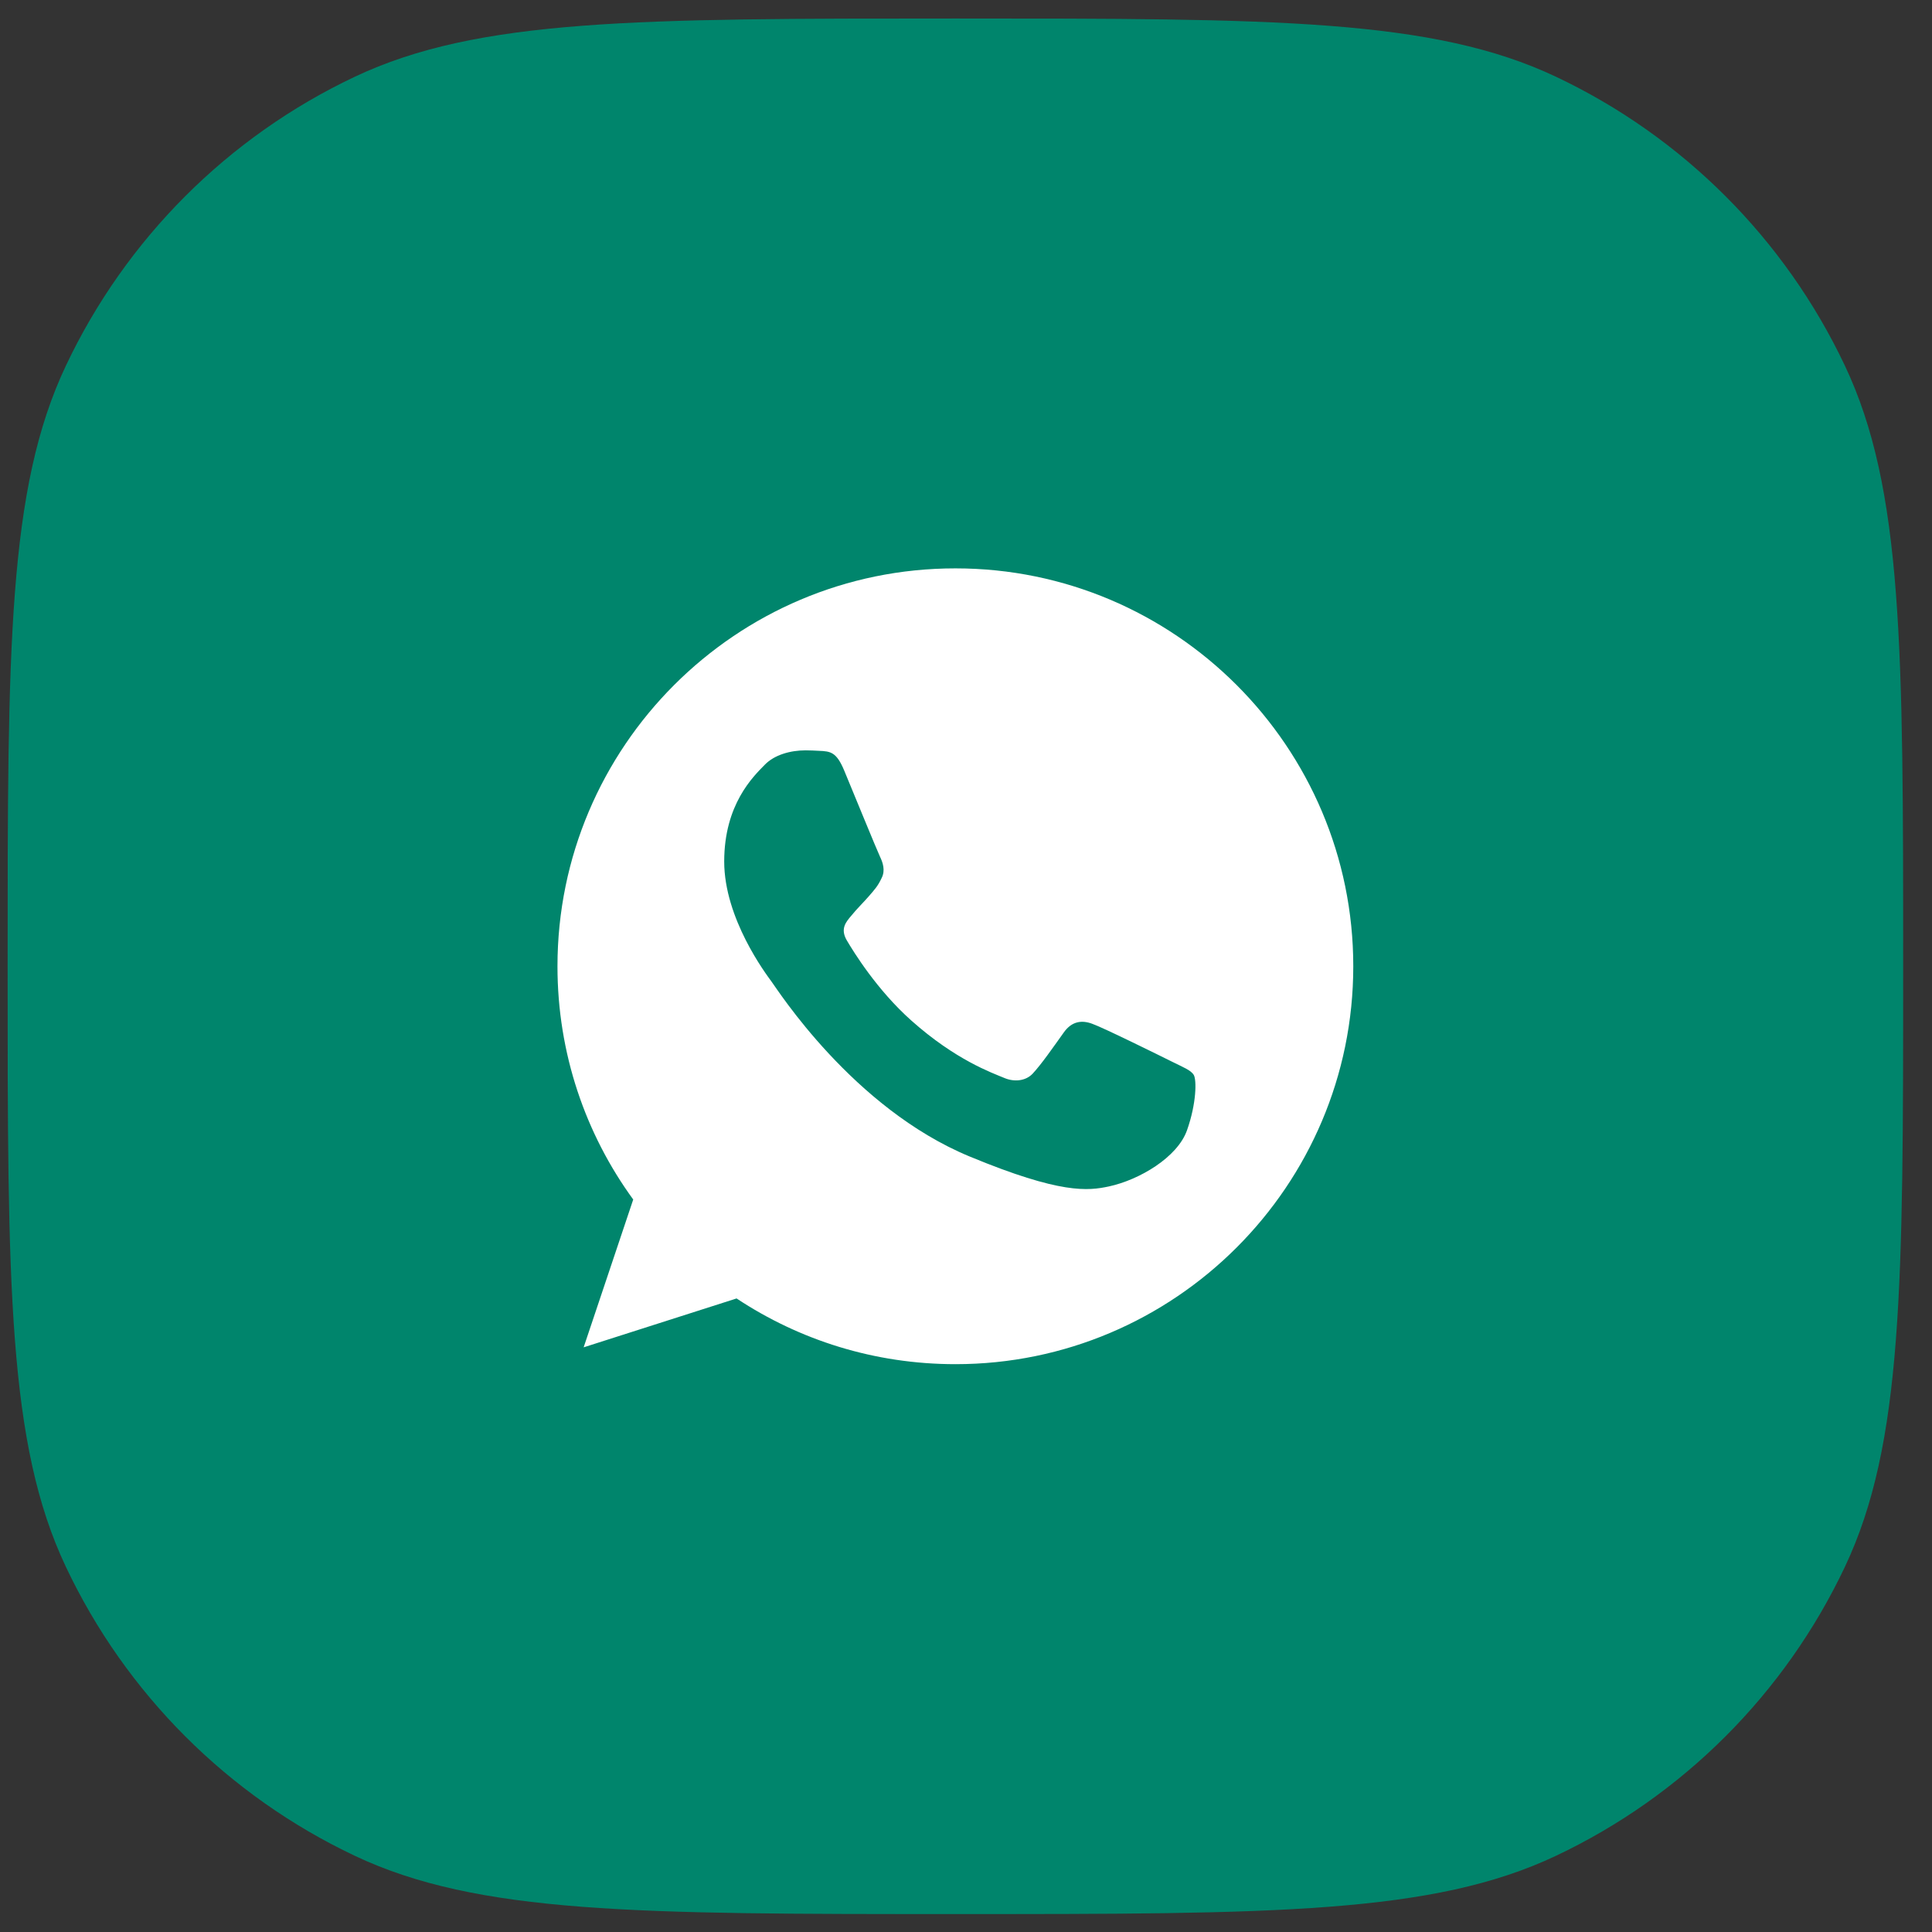 <?xml version="1.0" encoding="UTF-8"?> <svg xmlns="http://www.w3.org/2000/svg" width="53" height="53" viewBox="0 0 53 53" fill="none"><rect x="0" y="0" width="53" height="53" fill="#333333" stroke="none"/> <path d="M0.209 26.508C0.209 17.777 0.209 13.411 1.807 10.033C3.453 6.553 6.254 3.751 9.734 2.105C13.112 0.508 17.478 0.508 26.209 0.508C34.94 0.508 39.306 0.508 42.684 2.105C46.164 3.751 48.965 6.553 50.611 10.033C52.209 13.411 52.209 17.777 52.209 26.508C52.209 35.239 52.209 39.604 50.611 42.982C48.965 46.462 46.164 49.264 42.684 50.91C39.306 52.508 34.94 52.508 26.209 52.508C17.478 52.508 13.112 52.508 9.734 50.91C6.254 49.264 3.453 46.462 1.807 42.982C0.209 39.604 0.209 35.239 0.209 26.508Z" fill="#00856C"></path> <path d="M26.212 15.592H26.206C20.187 15.592 15.293 20.488 15.293 26.508C15.293 28.895 16.062 31.109 17.371 32.906L16.011 36.961L20.206 35.62C21.933 36.763 23.991 37.423 26.212 37.423C32.23 37.423 37.124 32.526 37.124 26.508C37.124 20.489 32.23 15.592 26.212 15.592ZM32.563 31.006C32.3 31.75 31.255 32.367 30.421 32.547C29.851 32.668 29.105 32.765 26.598 31.725C23.39 30.396 21.324 27.137 21.163 26.925C21.009 26.714 19.867 25.199 19.867 23.633C19.867 22.066 20.662 21.303 20.983 20.976C21.246 20.707 21.681 20.584 22.099 20.584C22.234 20.584 22.355 20.591 22.465 20.597C22.785 20.61 22.946 20.629 23.158 21.136C23.421 21.77 24.062 23.337 24.139 23.497C24.217 23.659 24.294 23.877 24.185 24.088C24.083 24.307 23.993 24.404 23.832 24.589C23.671 24.775 23.518 24.917 23.357 25.116C23.21 25.289 23.043 25.475 23.229 25.795C23.414 26.109 24.056 27.156 25 27.996C26.218 29.081 27.206 29.427 27.56 29.575C27.823 29.684 28.137 29.658 28.329 29.453C28.573 29.19 28.875 28.753 29.182 28.324C29.4 28.015 29.676 27.977 29.965 28.086C30.26 28.189 31.819 28.959 32.14 29.119C32.461 29.28 32.672 29.357 32.75 29.492C32.826 29.627 32.826 30.261 32.563 31.006Z" fill="white"></path> </svg> 